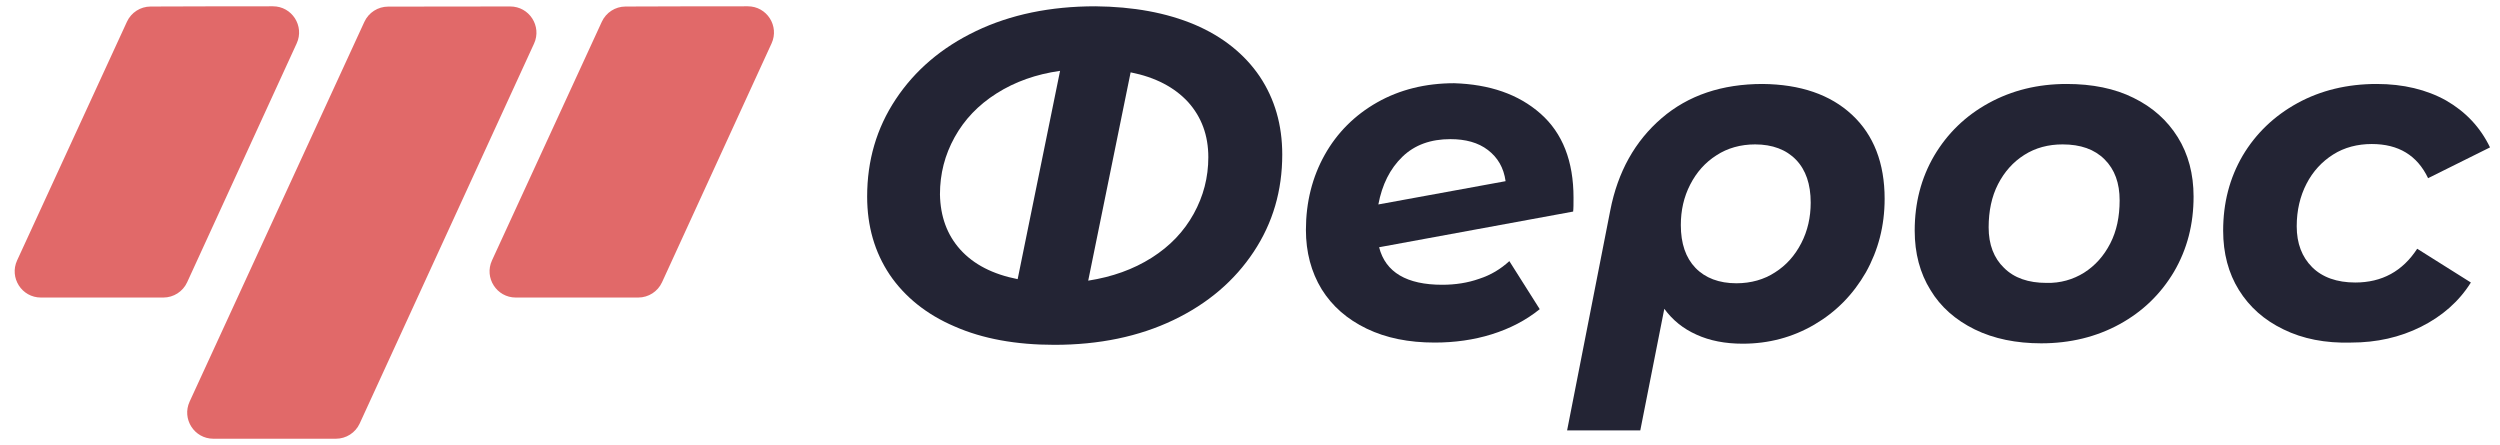 <svg width="191" height="34" viewBox="0 0 191 34" fill="none" xmlns="http://www.w3.org/2000/svg">
<path d="M91.283 1.886C93.434 2.803 95.097 4.151 96.244 5.843C97.391 7.563 97.964 9.542 97.964 11.807C97.964 14.56 97.248 17.026 95.785 19.234C94.323 21.442 92.287 23.191 89.649 24.453C87.011 25.715 83.971 26.345 80.559 26.345C77.634 26.345 75.082 25.887 72.931 24.94C70.781 24.023 69.118 22.675 67.971 20.983C66.823 19.263 66.25 17.284 66.25 15.019C66.25 12.266 66.967 9.8 68.429 7.592C69.892 5.384 71.928 3.635 74.566 2.373C77.204 1.111 80.243 0.481 83.684 0.481C86.581 0.509 89.104 0.968 91.283 1.886ZM73.361 19.062C74.394 20.209 75.856 20.954 77.749 21.327L80.989 5.413C79.154 5.671 77.548 6.244 76.143 7.133C74.738 8.022 73.677 9.14 72.931 10.488C72.186 11.836 71.813 13.27 71.813 14.847C71.842 16.538 72.358 17.944 73.361 19.062ZM87.986 19.693C89.391 18.804 90.452 17.686 91.197 16.338C91.943 14.99 92.316 13.556 92.316 12.008C92.316 10.345 91.799 8.94 90.767 7.793C89.735 6.674 88.272 5.9 86.38 5.527L83.139 21.442C84.975 21.155 86.581 20.582 87.986 19.693Z" fill="#232434"/>
<path d="M117.694 8.68C119.386 10.171 120.217 12.322 120.217 15.103C120.217 15.591 120.217 15.935 120.188 16.164L105.364 18.889C105.851 20.81 107.486 21.756 110.181 21.756C111.185 21.756 112.131 21.613 113.02 21.297C113.909 21.01 114.654 20.552 115.314 19.949L117.636 23.62C116.575 24.48 115.342 25.111 113.966 25.541C112.59 25.971 111.127 26.172 109.607 26.172C107.629 26.172 105.908 25.828 104.417 25.111C102.926 24.394 101.779 23.39 100.976 22.1C100.173 20.781 99.772 19.261 99.772 17.569C99.772 15.447 100.259 13.526 101.206 11.834C102.152 10.143 103.5 8.795 105.22 7.82C106.941 6.845 108.919 6.358 111.099 6.358C113.794 6.444 116.002 7.189 117.694 8.68ZM107.141 11.978C106.195 12.895 105.593 14.1 105.306 15.62L115.027 13.842C114.884 12.809 114.425 12.035 113.679 11.462C112.934 10.888 111.959 10.63 110.812 10.63C109.321 10.63 108.088 11.06 107.141 11.978Z" fill="#232434"/>
<path d="M141.491 8.767C143.154 10.315 143.986 12.466 143.986 15.19C143.986 17.255 143.498 19.118 142.552 20.81C141.577 22.502 140.286 23.821 138.623 24.796C136.96 25.771 135.125 26.258 133.146 26.258C131.799 26.258 130.623 26.029 129.619 25.57C128.587 25.111 127.784 24.452 127.153 23.592L125.318 32.882H119.727L123.024 16.079C123.598 13.125 124.917 10.774 126.953 9.025C128.989 7.276 131.569 6.415 134.666 6.415C137.534 6.444 139.828 7.218 141.491 8.767ZM135.612 20.81C136.473 20.265 137.132 19.52 137.62 18.574C138.107 17.627 138.337 16.595 138.337 15.477C138.337 14.072 137.964 12.982 137.218 12.208C136.473 11.434 135.412 11.032 134.093 11.032C132.974 11.032 131.971 11.319 131.139 11.864C130.279 12.409 129.619 13.154 129.132 14.1C128.644 15.046 128.415 16.079 128.415 17.197C128.415 18.602 128.788 19.692 129.533 20.466C130.279 21.24 131.34 21.642 132.659 21.642C133.777 21.642 134.781 21.355 135.612 20.81Z" fill="#232434"/>
<path d="M150.871 25.169C149.409 24.452 148.262 23.448 147.488 22.158C146.685 20.867 146.283 19.348 146.283 17.627C146.283 15.505 146.771 13.613 147.774 11.892C148.778 10.2 150.154 8.853 151.932 7.878C153.71 6.903 155.689 6.415 157.897 6.415C159.846 6.415 161.567 6.76 163.001 7.476C164.463 8.193 165.581 9.197 166.384 10.487C167.187 11.778 167.589 13.297 167.589 15.018C167.589 17.14 167.101 19.032 166.098 20.753C165.094 22.445 163.718 23.792 161.94 24.767C160.162 25.742 158.155 26.23 155.947 26.23C154.054 26.23 152.334 25.886 150.871 25.169ZM159.216 20.839C160.076 20.294 160.735 19.549 161.223 18.602C161.71 17.656 161.94 16.566 161.94 15.305C161.94 13.986 161.567 12.953 160.793 12.179C160.018 11.405 158.957 11.032 157.581 11.032C156.491 11.032 155.517 11.29 154.656 11.835C153.796 12.38 153.137 13.125 152.649 14.072C152.162 15.018 151.932 16.136 151.932 17.369C151.932 18.688 152.334 19.721 153.108 20.466C153.882 21.24 154.972 21.613 156.348 21.613C157.409 21.642 158.384 21.355 159.216 20.839Z" fill="#232434"/>
<path d="M174.466 25.169C172.975 24.452 171.856 23.448 171.053 22.158C170.251 20.867 169.849 19.348 169.849 17.627C169.849 15.505 170.337 13.613 171.34 11.892C172.344 10.2 173.749 8.853 175.527 7.878C177.305 6.903 179.341 6.415 181.577 6.415C183.613 6.415 185.391 6.846 186.882 7.677C188.373 8.537 189.491 9.713 190.237 11.261L185.506 13.613C184.674 11.864 183.24 11.003 181.204 11.003C180.115 11.003 179.111 11.261 178.251 11.806C177.391 12.351 176.702 13.097 176.215 14.043C175.727 14.989 175.469 16.079 175.469 17.283C175.469 18.602 175.871 19.634 176.645 20.409C177.419 21.183 178.538 21.584 179.943 21.584C181.979 21.584 183.556 20.724 184.674 19.004L188.775 21.584C187.857 23.047 186.567 24.165 184.961 24.968C183.355 25.771 181.577 26.172 179.627 26.172C177.649 26.23 175.928 25.886 174.466 25.169Z" fill="#232434"/>
<path d="M27.837 1.67C28.164 0.96 28.874 0.505 29.655 0.505C32.757 0.505 35.868 0.503 38.973 0.494C40.435 0.489 41.411 2.003 40.801 3.332C36.361 13.002 31.921 22.687 27.481 32.354C27.155 33.064 26.445 33.519 25.663 33.519C22.54 33.519 19.417 33.519 16.303 33.519C14.845 33.519 13.877 32.01 14.486 30.685C18.932 21.013 23.393 11.341 27.837 1.67Z" fill="#E16969"/>
<path d="M48.761 22.732C49.542 22.732 50.252 22.277 50.578 21.567C53.374 15.477 56.155 9.403 58.948 3.316C59.556 1.99 58.588 0.48 57.13 0.481C54.016 0.482 50.896 0.485 47.785 0.499C47.008 0.502 46.304 0.956 45.979 1.661C43.182 7.733 40.385 13.82 37.588 19.895C36.977 21.22 37.945 22.732 39.404 22.732H48.761Z" fill="#E16969"/>
<path d="M12.48 22.732C13.261 22.732 13.971 22.277 14.297 21.567C17.093 15.477 19.874 9.403 22.667 3.316C23.276 1.99 22.307 0.48 20.849 0.481C17.735 0.482 14.615 0.485 11.504 0.499C10.727 0.502 10.023 0.956 9.698 1.661C6.901 7.733 4.104 13.82 1.307 19.895C0.697 21.22 1.665 22.732 3.124 22.732H12.48Z" fill="#E16969"/>
</svg>
